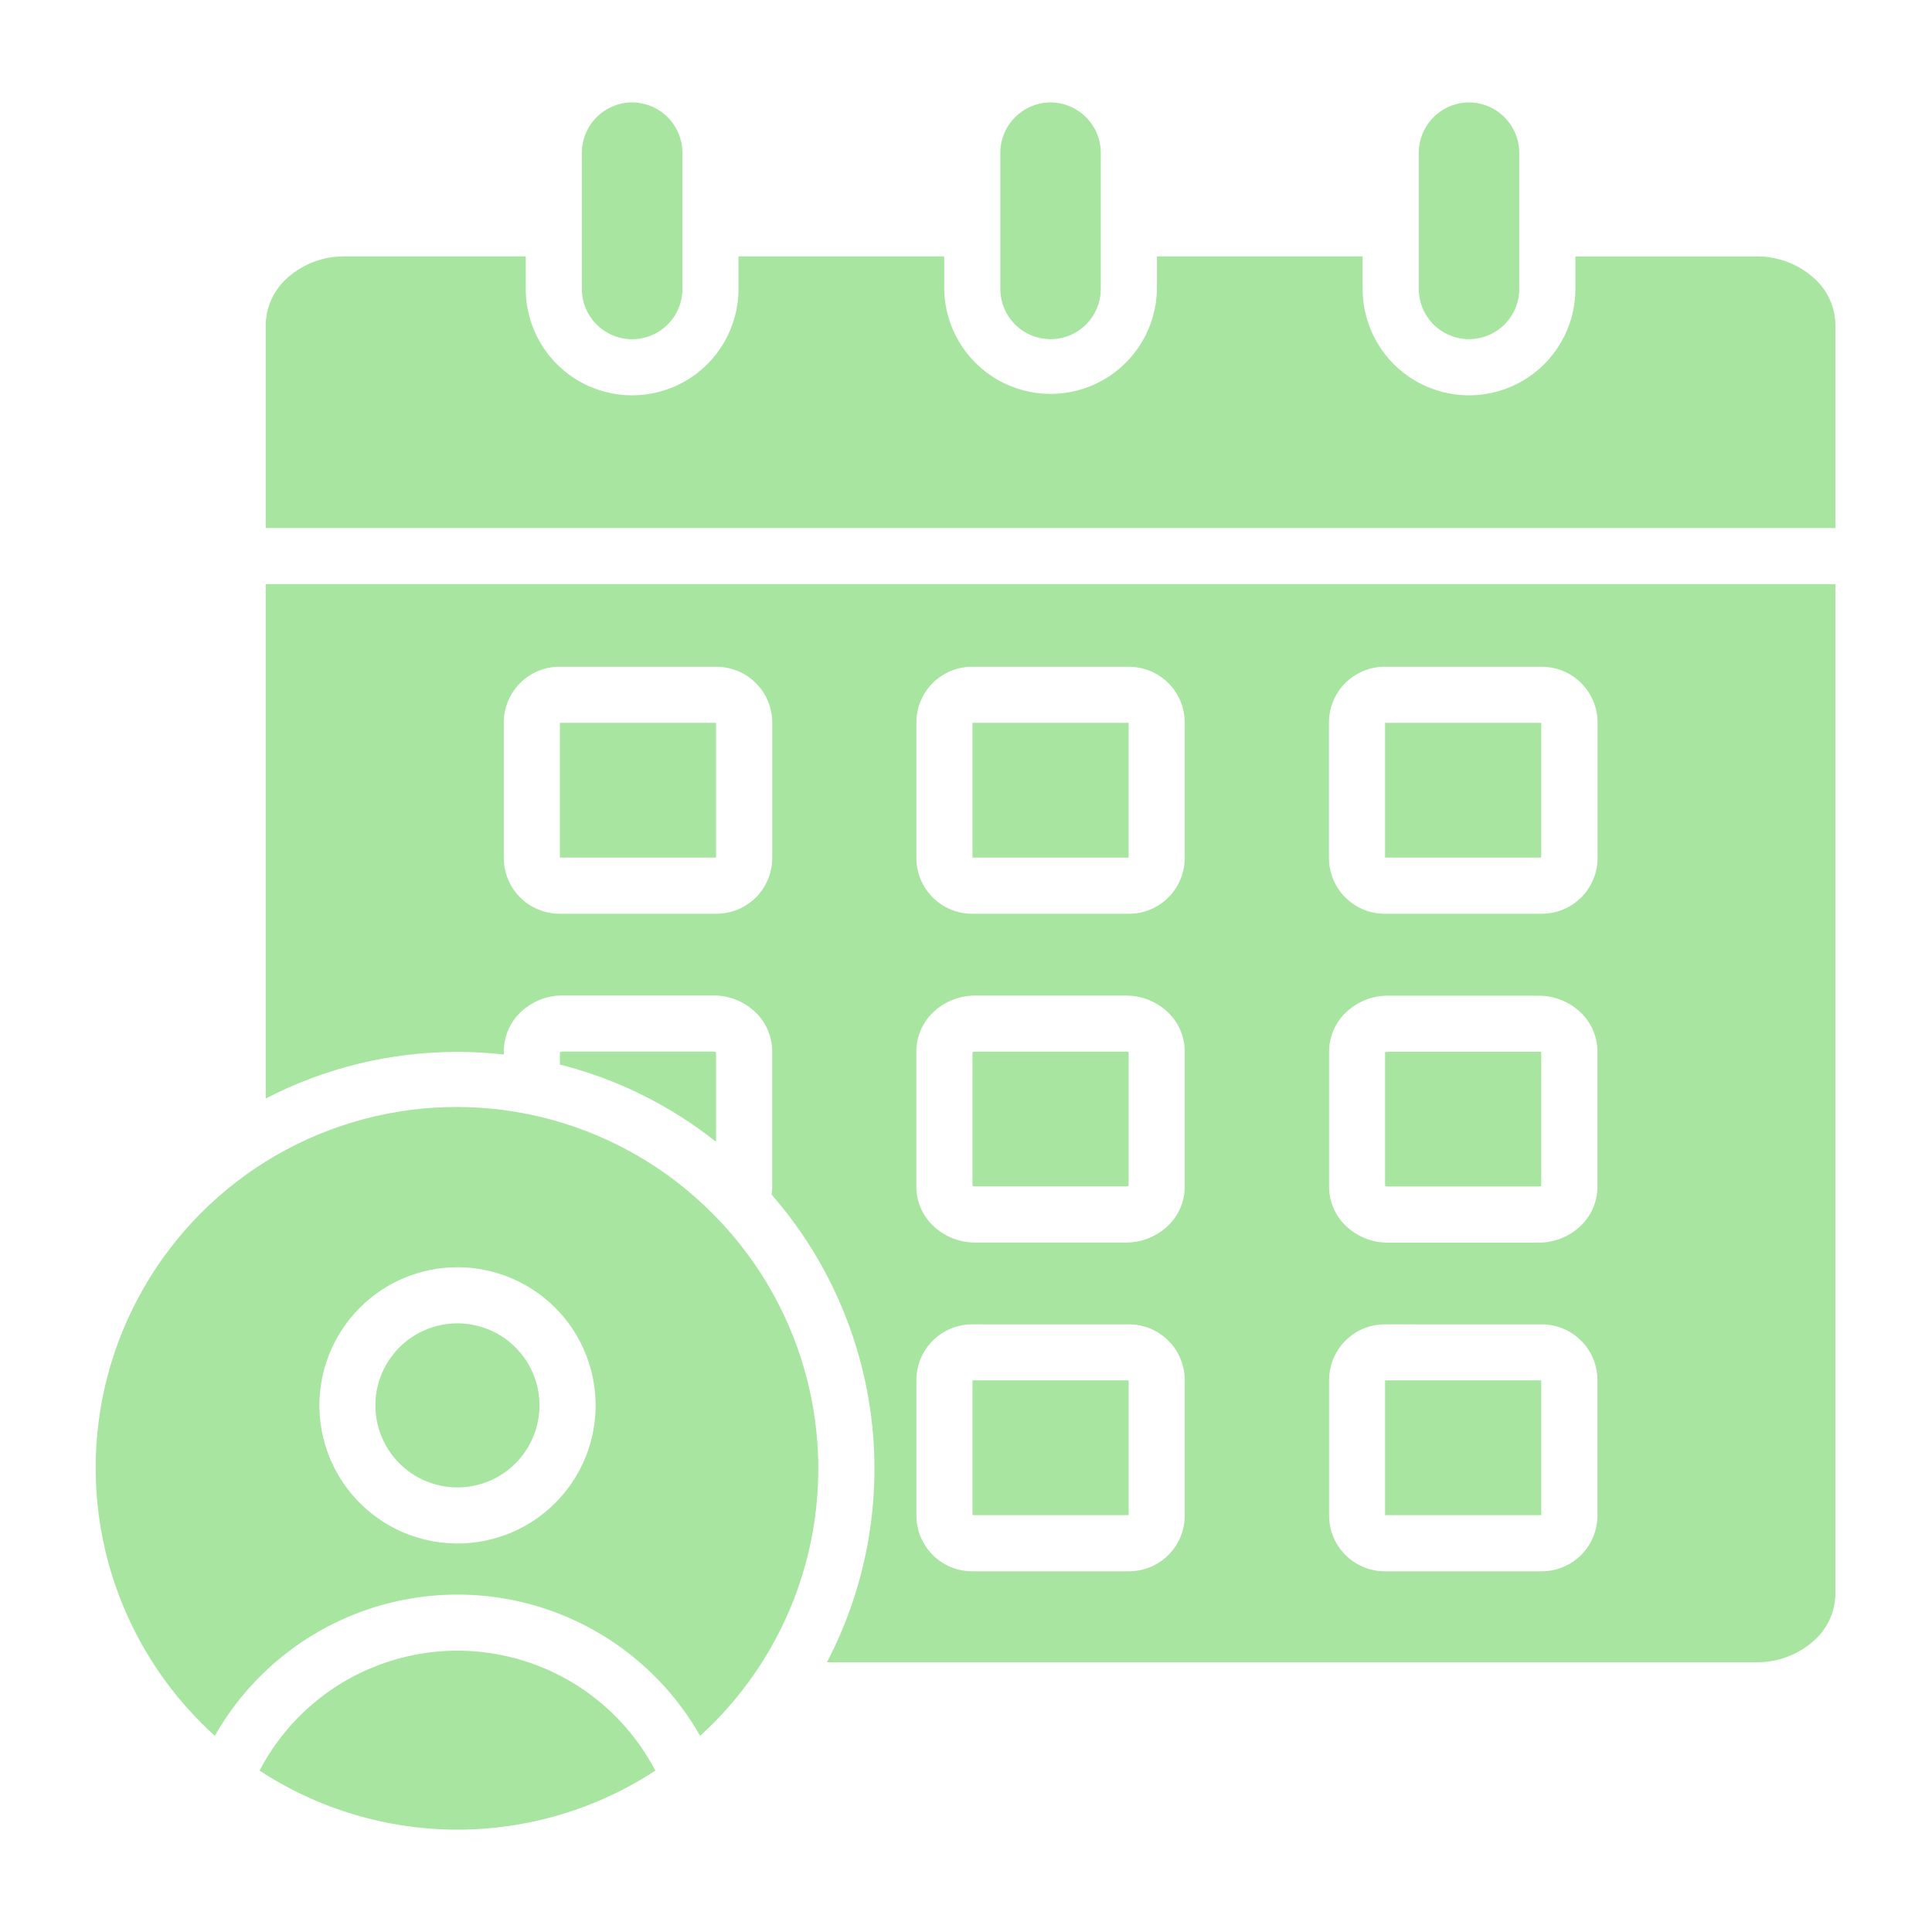 <?xml version="1.0" encoding="UTF-8"?>
<svg width="1200pt" height="1200pt" version="1.1" viewBox="0 0 1200 1200" xmlns="http://www.w3.org/2000/svg">
 <path d="m320.17 836.88c-11.203-11.207-26.98-16.566-42.691-14.504-15.711 2.066-29.566 11.324-37.492 25.047-7.922 13.723-9.012 30.352-2.945 44.992 6.062 14.641 18.594 25.625 33.902 29.723 15.309 4.098 31.648 0.84 44.219-8.809 12.566-9.652 19.934-24.602 19.926-40.449 0.016-13.504-5.356-26.461-14.918-36zm-36-49.766v0.004c26.672-0.004 51.824 12.402 68.062 33.559 16.234 21.16 21.707 48.668 14.805 74.43-6.902 25.762-25.395 46.848-50.031 57.055-24.641 10.207-52.629 8.375-75.727-4.961-23.098-13.336-38.68-36.652-42.16-63.098-3.481-26.441 5.531-53 24.391-71.859 16.066-16.117 37.902-25.16 60.66-25.125zm-122.93 312.64c36.523 23.926 79.238 36.672 122.9 36.672 43.664 0 86.375-12.746 122.9-36.672-10.695-20.441-26.305-37.898-45.418-50.809-32.73-22.062-73.309-29.125-111.57-19.426-38.258 9.699-70.57 35.246-88.836 70.234zm281.39-345.95c42.027 42.035 65.637 99.043 65.637 158.48 0 59.441-23.609 116.45-65.637 158.48-2.535 2.527-5.129 5-7.777 7.414-20.258-35.684-52.52-63.023-91.043-77.152-38.527-14.129-80.816-14.129-119.34 0-38.523 14.129-70.789 41.469-91.043 77.152-2.656-2.398-5.246-4.871-7.777-7.414-27.988-27.785-48.152-62.461-58.453-100.53-10.301-38.07-10.375-78.184-0.211-116.29 10.16-38.105 30.195-72.855 58.082-100.74 27.887-27.887 62.641-47.922 100.75-58.082 38.105-10.16 78.219-10.082 116.29 0.219 38.066 10.301 72.742 30.465 100.53 58.457zm-50.027-690.2c-8.262 0.047-16.172 3.348-22.012 9.188-5.84 5.844-9.141 13.75-9.191 22.012v84.66c0 11.16 5.957 21.469 15.621 27.051 9.664 5.578 21.57 5.578 31.234 0 9.664-5.582 15.617-15.891 15.617-27.051v-84.66c-0.047-8.262-3.348-16.168-9.191-22.012-5.84-5.84-13.746-9.141-22.008-9.188zm259.92 0h-0.004c-8.262 0.043-16.172 3.344-22.012 9.184-5.844 5.844-9.145 13.754-9.188 22.016v84.66c0 11.145 5.945 21.445 15.602 27.02 9.652 5.574 21.543 5.574 31.199 0 9.652-5.574 15.598-15.875 15.598-27.02v-84.66c-0.043-8.262-3.344-16.172-9.188-22.016-5.84-5.84-13.75-9.141-22.012-9.184zm259.91 0c-8.262 0.043-16.172 3.344-22.016 9.184-5.84 5.844-9.141 13.754-9.188 22.016v84.66c0 11.145 5.949 21.445 15.602 27.02 9.652 5.574 21.547 5.574 31.199 0s15.602-15.875 15.602-27.02v-84.66c-0.047-8.262-3.352-16.168-9.191-22.012-5.84-5.84-13.75-9.141-22.008-9.188zm66.07 95.664h112.43c12.977-0.145 25.555 4.512 35.312 13.066 8.551 7.348 13.555 17.996 13.754 29.27v126.39h-974.95v-126.39c0.203-11.277 5.207-21.934 13.754-29.293 9.762-8.555 22.336-13.207 35.316-13.07h112.43v20.23l-0.004 0.004c0 23.605 12.594 45.418 33.035 57.219 20.445 11.805 45.633 11.805 66.074 0 20.441-11.801 33.035-33.613 33.035-57.219v-20.234h127.77v20.234c0.312 23.391 12.977 44.871 33.285 56.477 20.312 11.605 45.246 11.605 65.559 0s32.973-33.086 33.289-56.477v-20.234h127.77v20.234c0 23.605 12.594 45.418 33.035 57.219 20.445 11.805 45.629 11.805 66.074 0 20.441-11.801 33.035-33.613 33.035-57.219v-20.234zm-533.75 289.69h-96.996v83.723h96.996zm-97.199-34.801h97.512-0.004c9.168 0.016 17.957 3.664 24.438 10.148 6.484 6.481 10.133 15.27 10.148 24.434v84.23c-0.02 9.164-3.668 17.953-10.152 24.434-6.481 6.481-15.266 10.129-24.434 10.148h-97.559c-9.168-0.02-17.953-3.668-24.434-10.148-6.481-6.481-10.133-15.27-10.148-24.434v-84.266c0.016-9.168 3.664-17.953 10.145-24.438 6.484-6.481 15.27-10.129 24.438-10.145zm353.51 34.801h-97.047v83.723h96.996v-83.723zm-97.199-34.801h97.414c9.164 0.012 17.953 3.66 24.434 10.145 6.484 6.484 10.129 15.273 10.137 24.438v84.23c-0.016 9.164-3.664 17.949-10.141 24.434-6.481 6.481-15.266 10.129-24.43 10.148h-97.512c-9.168-0.016-17.957-3.664-24.438-10.145-6.484-6.484-10.133-15.27-10.148-24.438v-84.266c0.012-9.168 3.656-17.961 10.141-24.441 6.484-6.484 15.273-10.133 24.445-10.141zm353.51 34.801h-97.094v83.723h96.996v-83.723zm-97.199-34.801h97.512-0.004c9.168 0.008 17.961 3.656 24.445 10.141s10.129 15.273 10.141 24.441v84.23c-0.016 9.168-3.668 17.953-10.148 24.438-6.481 6.481-15.27 10.129-24.438 10.145h-97.668c-9.164-0.02-17.949-3.668-24.43-10.148-6.481-6.484-10.125-15.27-10.141-24.434v-84.266c0.008-9.168 3.652-17.957 10.133-24.438 6.484-6.484 15.27-10.133 24.438-10.145zm-415.42 295.04v-55.668c-0.504-0.289-1.078-0.43-1.656-0.406h-93.672c-0.586-0.023-1.164 0.117-1.668 0.406v7.668c35.359 8.961 68.422 25.32 96.996 48zm-131.83-54.238c-9.566-1.059-19.18-1.586-28.801-1.586-41.453-0.062-82.305 9.871-119.1 28.957v-319.5h974.98v627.28c-0.188 11.277-5.188 21.938-13.738 29.289-9.762 8.559-22.34 13.211-35.316 13.07h-577.34c24.191-46.25 33.855-98.727 27.727-150.56-6.133-51.832-27.777-100.61-62.098-139.93 0.258-1.613 0.383-3.242 0.387-4.871v-84.242c-0.051-9.59-4.191-18.703-11.391-25.043-6.914-6.16-15.855-9.551-25.113-9.527h-93.684c-9.262-0.023-18.203 3.367-25.117 9.527-7.195 6.34-11.34 15.453-11.387 25.043zm386.4-1.777h-93.637c-0.582-0.023-1.16 0.117-1.668 0.41v82.895c0.504 0.297 1.086 0.438 1.668 0.406h93.672c0.582 0.023 1.156-0.117 1.656-0.406v-82.957c-0.5-0.289-1.074-0.43-1.656-0.406zm-93.672-34.801c-9.262-0.023-18.203 3.367-25.117 9.527-7.195 6.344-11.34 15.457-11.387 25.047v84.238c0.047 9.59 4.191 18.703 11.387 25.043 6.914 6.164 15.855 9.555 25.117 9.531h93.707c9.258 0.023 18.195-3.371 25.105-9.531 7.207-6.332 11.352-15.449 11.387-25.043v-84.238c-0.039-9.594-4.184-18.711-11.387-25.047-6.91-6.16-15.848-9.551-25.105-9.527zm95.328 239h-96.961v83.711h96.996v-83.805zm-97.199-34.801v0.004c-9.168 0.008-17.957 3.652-24.441 10.133-6.484 6.481-10.133 15.27-10.145 24.438v84.238c0.012 9.168 3.66 17.957 10.145 24.438 6.484 6.481 15.273 10.125 24.441 10.137h97.5c9.164-0.012 17.949-3.66 24.43-10.141 6.481-6.481 10.129-15.266 10.141-24.434v-84.238c-0.012-9.164-3.66-17.953-10.141-24.434-6.481-6.481-15.266-10.125-24.43-10.137zm353.51 34.801h-97.008v83.711h96.996v-83.805zm-97.199-34.801v0.004c-9.168 0.012-17.953 3.656-24.434 10.137-6.481 6.481-10.129 15.27-10.141 24.434v84.238c0.012 9.168 3.66 17.953 10.141 24.434s15.266 10.129 24.434 10.141h97.512c9.164-0.012 17.953-3.656 24.438-10.137 6.484-6.481 10.133-15.27 10.145-24.438v-84.238c-0.012-9.168-3.66-17.957-10.145-24.438-6.484-6.481-15.273-10.125-24.438-10.133zm95.594-169.33-93.746 0.004c-0.582-0.027-1.156 0.117-1.656 0.406v82.895c0.5 0.297 1.074 0.438 1.656 0.41h93.672c0.582 0.031 1.164-0.113 1.668-0.41v-83.027c-0.508-0.289-1.086-0.434-1.668-0.406zm-93.672-34.801-0.004 0.004c-9.254-0.023-18.195 3.367-25.105 9.527-7.195 6.34-11.34 15.453-11.387 25.043v84.242c0.035 9.594 4.184 18.711 11.387 25.043 6.91 6.16 15.852 9.551 25.105 9.527h93.672c9.262 0.027 18.203-3.367 25.117-9.527 7.195-6.34 11.34-15.453 11.387-25.043v-84.242c-0.047-9.59-4.191-18.703-11.387-25.043-6.914-6.16-15.855-9.555-25.117-9.527z" fill="#a8e5a1" fill-rule="evenodd"/>
</svg>
